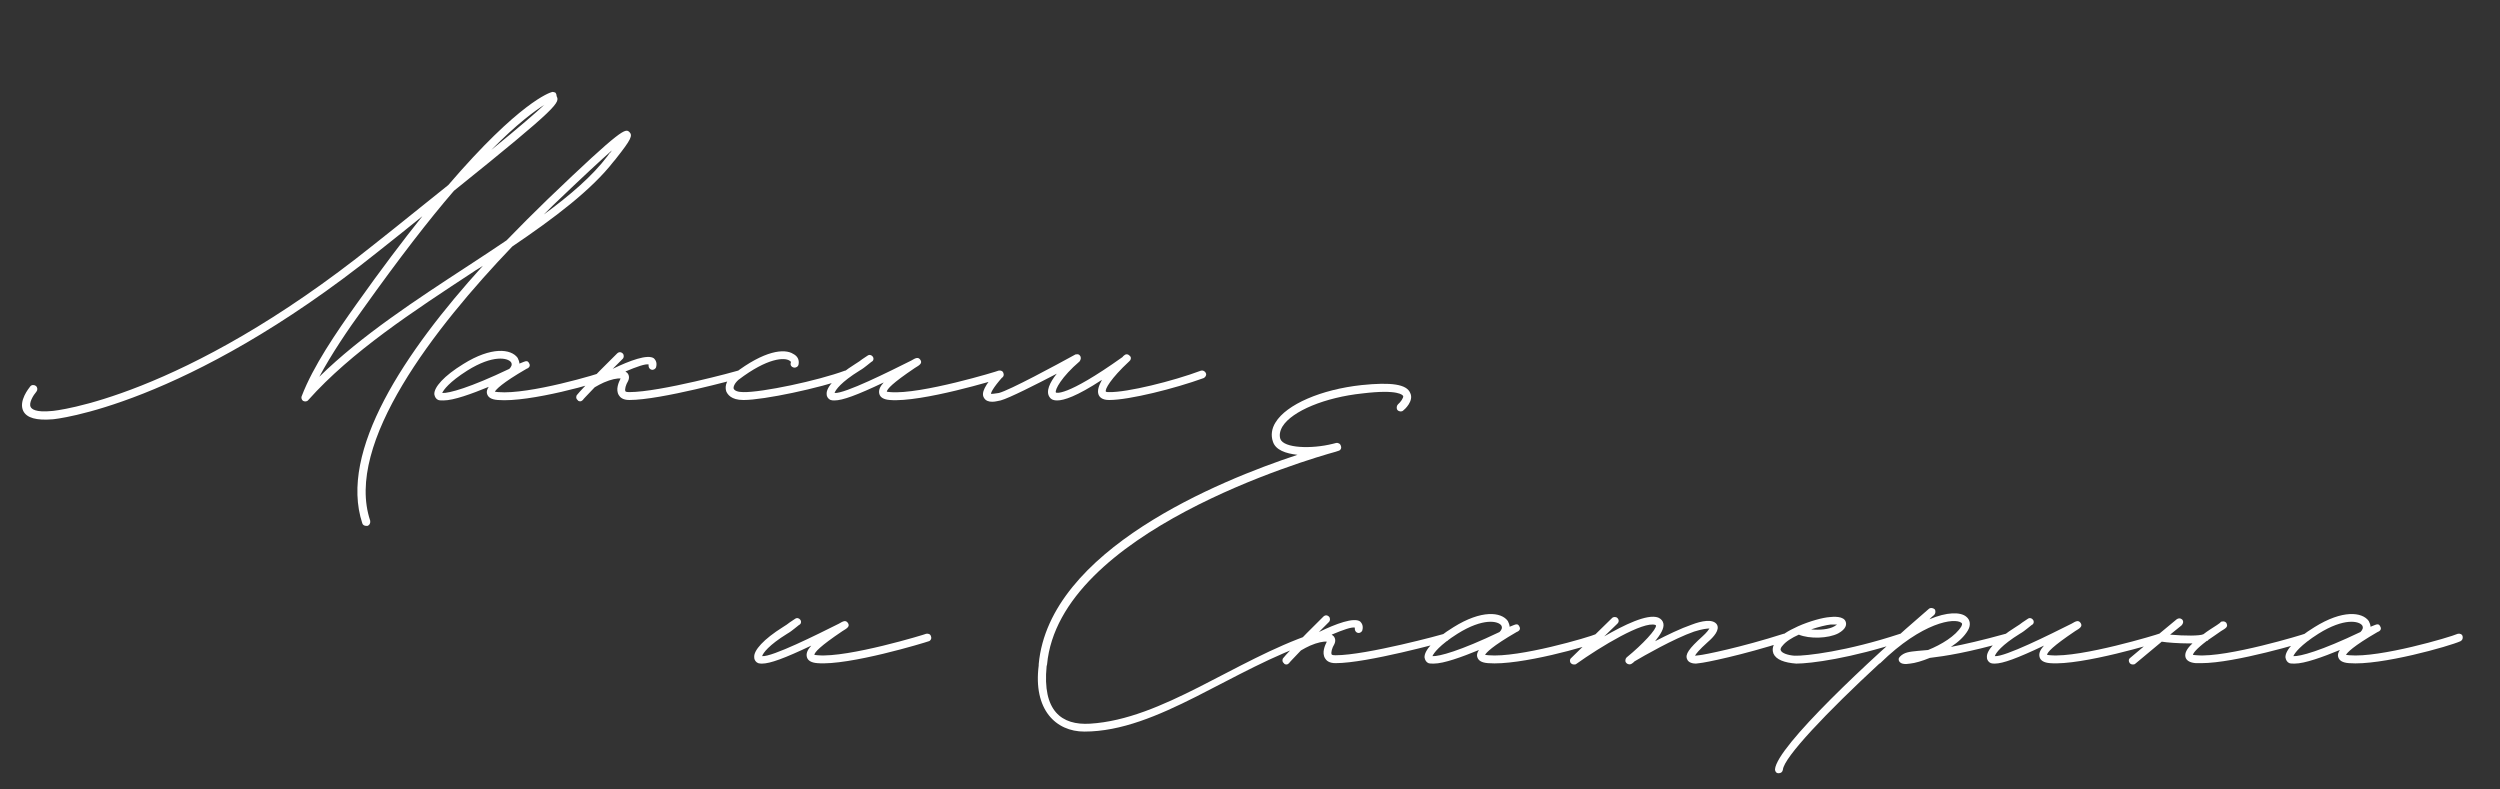<?xml version="1.0" encoding="UTF-8"?> <svg xmlns="http://www.w3.org/2000/svg" width="342" height="108" viewBox="0 0 342 108" fill="none"><rect x="0" y="0" width="342" height="108" fill="#333333" stroke="none"/><path d="M50.1 71.94C49.86 71.94 49.62 71.82 49.56 71.58C46.32 61.74 55.32 48.18 66.06 36.36C65.64 36.66 65.16 36.9 64.74 37.2C56.52 42.6 48.06 48.12 42.18 54.72C42 54.96 41.7 54.96 41.46 54.84C41.28 54.72 41.16 54.42 41.28 54.18C42.84 50.1 45.96 45.54 48.78 41.58C52.14 36.84 55.14 32.88 57.78 29.58C55.98 31.02 54 32.64 51.78 34.38C25.26 55.62 7.38 57.36 7.2 57.36C4.98 57.54 3.66 57.18 3.18 56.22C2.52 54.84 3.96 53.1 4.14 52.86C4.32 52.62 4.68 52.62 4.92 52.8C5.16 53.04 5.16 53.34 4.98 53.58C4.56 54.06 3.9 55.14 4.2 55.68C4.32 55.92 4.8 56.46 7.14 56.22C7.32 56.22 24.84 54.54 51.12 33.48C55.08 30.36 58.44 27.6 61.32 25.32C71.1 13.92 75.24 12.66 75.48 12.6C75.6 12.54 75.78 12.6 75.96 12.66C76.08 12.78 76.14 12.96 76.14 13.14C76.56 14.04 76.74 14.34 62.1 26.1C58.68 30.06 54.6 35.34 49.68 42.24C47.58 45.12 45.36 48.42 43.68 51.54C49.44 45.9 56.88 41.04 64.14 36.3C65.88 35.16 67.62 34.02 69.3 32.88C71.16 30.96 73.02 29.1 74.88 27.3C85.26 17.34 85.56 17.58 86.1 18.06C86.58 18.54 86.34 19.08 84.3 21.66C84.18 21.84 84.06 21.96 84 22.02C80.94 25.98 75.84 29.82 70.08 33.72C59.46 44.82 47.1 60.66 50.64 71.22C50.7 71.52 50.58 71.82 50.28 71.94H50.1ZM67.2 20.52C71.1 17.34 73.38 15.36 74.46 14.34C73.14 15.18 70.74 16.92 67.2 20.52ZM74.4 29.34C78 26.7 81.06 24.06 83.1 21.36L83.4 20.94C83.52 20.88 83.58 20.76 83.7 20.58C82.26 21.84 79.8 24.12 75.66 28.08L74.4 29.34ZM60.675 54.78C60.376 54.78 60.136 54.78 59.956 54.72C59.656 54.6 59.475 54.3 59.416 53.94C59.355 52.98 60.736 51.42 63.376 49.8C67.216 47.4 69.915 47.7 70.816 48.96C70.936 49.2 71.055 49.5 71.055 49.74L71.656 49.5C71.956 49.38 72.195 49.32 72.376 49.68C72.675 50.16 72.195 50.4 72.016 50.46C68.596 52.44 67.876 53.28 67.695 53.58C67.816 53.58 67.936 53.64 68.175 53.64C72.316 54 81.915 51.18 82.996 50.7C83.296 50.64 83.596 50.76 83.656 51.06C83.716 51.36 83.596 51.6 83.356 51.72C81.915 52.38 72.436 55.08 68.115 54.72C67.216 54.66 66.736 54.36 66.615 53.82C66.555 53.58 66.615 53.28 66.856 52.92C64.516 53.88 62.056 54.78 60.675 54.78ZM60.495 53.76C61.395 53.82 64.275 53.04 69.675 50.46C69.975 50.16 70.096 49.86 69.915 49.56C69.496 48.96 67.456 48.48 63.916 50.7C61.456 52.26 60.675 53.34 60.495 53.76ZM101.635 51.06C101.695 51.36 101.515 51.66 101.275 51.72C100.795 51.84 90.415 54.72 86.095 54.72C85.195 54.72 84.835 54.36 84.655 54.06C84.175 53.28 84.655 52.26 84.895 51.78C84.475 51.72 83.575 51.9 82.615 52.32C82.195 52.5 81.775 52.74 81.355 52.98C80.335 54.06 79.735 54.66 79.735 54.72C79.615 54.84 79.495 54.9 79.375 54.9C79.195 54.9 79.075 54.84 79.015 54.72C78.775 54.54 78.775 54.18 78.955 54C78.955 53.94 81.055 51.66 84.415 48.36C84.655 48.12 84.955 48.12 85.195 48.36C85.375 48.54 85.375 48.9 85.195 49.08L83.815 50.46C86.155 49.32 88.615 48.42 89.455 49.02C89.635 49.2 89.935 49.56 89.755 50.22C89.695 50.46 89.395 50.64 89.155 50.58C88.855 50.52 88.675 50.22 88.735 49.86C88.315 49.74 87.115 50.16 85.555 50.82L85.795 51C86.035 51.24 86.155 51.66 85.915 52.14C85.615 52.62 85.435 53.28 85.555 53.52C85.615 53.64 85.975 53.64 86.095 53.64C90.295 53.64 100.855 50.76 100.975 50.7C101.275 50.64 101.575 50.82 101.635 51.06ZM101.683 54.72C100.003 54.72 99.523 53.94 99.343 53.52C99.103 52.74 99.463 51.84 100.423 51.12C104.563 47.94 107.323 47.64 108.523 48.42C109.123 48.72 109.363 49.26 109.243 49.86C109.183 50.16 108.883 50.34 108.583 50.28C108.283 50.22 108.103 49.98 108.163 49.68C108.223 49.56 108.223 49.44 107.983 49.32C107.323 48.9 105.043 48.9 101.023 51.96C100.483 52.44 100.303 52.92 100.363 53.16C100.483 53.46 100.963 53.64 101.683 53.64C104.203 53.7 111.883 52.08 115.603 50.7C115.903 50.64 116.203 50.76 116.263 51.06C116.383 51.3 116.263 51.6 115.963 51.72C112.123 53.1 104.503 54.72 101.743 54.72H101.683ZM114.17 54.78C113.99 54.78 113.81 54.78 113.63 54.72C113.33 54.6 113.09 54.3 113.09 53.94C112.97 52.98 114.41 51.42 116.99 49.8C117.41 49.56 117.71 49.32 117.95 49.14L118.67 48.66C118.91 48.48 119.21 48.54 119.39 48.78C119.57 49.02 119.51 49.38 119.21 49.5L118.61 49.98C118.31 50.22 118.01 50.46 117.59 50.7C115.07 52.26 114.29 53.34 114.17 53.76C115.55 53.88 121.67 50.82 124.67 49.32C125.27 48.96 125.63 48.78 125.93 49.26C126.17 49.68 125.87 49.92 125.15 50.34C122.03 52.44 121.37 53.22 121.31 53.58C121.37 53.58 121.55 53.64 121.79 53.64C125.93 54 136.55 50.76 136.61 50.7C136.91 50.64 137.21 50.76 137.27 51.06C137.39 51.36 137.21 51.66 136.97 51.72C136.49 51.9 126.05 55.08 121.73 54.72C120.89 54.66 120.41 54.36 120.29 53.88C120.17 53.4 120.35 52.92 120.89 52.32C117.23 54.06 115.25 54.78 114.17 54.78ZM164.967 51.06C165.087 51.3 164.907 51.6 164.667 51.72C160.707 53.16 154.467 54.72 151.767 54.72H151.707C150.747 54.72 150.387 54.3 150.267 53.94C150.087 53.4 150.327 52.74 150.747 51.96C147.267 54.24 145.527 54.78 144.627 54.78C143.967 54.78 143.727 54.54 143.607 54.36C143.007 53.58 143.607 52.32 144.567 51.12C141.807 52.56 138.027 54.48 136.887 54.78C136.527 54.84 136.167 54.96 135.747 54.96C135.267 54.96 134.847 54.84 134.607 54.42C134.187 53.76 134.727 52.68 136.347 50.88C136.527 50.64 136.827 50.64 137.067 50.82C137.307 51 137.307 51.36 137.127 51.6C135.807 53.1 135.567 53.7 135.567 53.88C135.687 53.88 135.987 53.88 136.647 53.76C138.087 53.4 144.627 49.86 147.027 48.54C147.087 48.48 147.147 48.48 147.207 48.48C147.447 48.42 147.627 48.48 147.747 48.66C147.927 48.9 147.867 49.2 147.687 49.44C145.227 51.54 144.267 53.34 144.447 53.7C144.447 53.7 145.647 54.48 153.567 48.84C153.627 48.72 153.747 48.66 153.807 48.6C153.987 48.42 154.287 48.42 154.467 48.6L154.587 48.72C154.587 48.72 154.587 48.72 154.647 48.78C154.767 48.96 154.707 49.26 154.467 49.44C151.947 51.78 151.107 53.28 151.287 53.58C151.287 53.58 151.347 53.64 151.707 53.64C154.167 53.7 160.467 52.14 164.307 50.7C164.547 50.64 164.847 50.76 164.967 51.06Z" fill="white"></path><path d="M104.26 90.78C104.08 90.78 103.9 90.78 103.72 90.72C103.42 90.6 103.18 90.3 103.18 89.94C103.06 88.98 104.5 87.42 107.08 85.8C107.5 85.56 107.8 85.32 108.04 85.14L108.76 84.66C109 84.48 109.3 84.54 109.48 84.78C109.66 85.02 109.6 85.38 109.3 85.5L108.7 85.98C108.4 86.22 108.1 86.46 107.68 86.7C105.16 88.26 104.38 89.34 104.26 89.76C105.64 89.88 111.76 86.82 114.76 85.32C115.36 84.96 115.72 84.78 116.02 85.26C116.26 85.68 115.96 85.92 115.24 86.34C112.12 88.44 111.46 89.22 111.4 89.58C111.46 89.58 111.64 89.64 111.88 89.64C116.02 90 126.64 86.76 126.7 86.7C127 86.64 127.3 86.76 127.36 87.06C127.48 87.36 127.3 87.66 127.06 87.72C126.58 87.9 116.14 91.08 111.82 90.72C110.98 90.66 110.5 90.36 110.38 89.88C110.26 89.4 110.44 88.92 110.98 88.32C107.32 90.06 105.34 90.78 104.26 90.78ZM148.337 100.08C144.437 100.08 141.317 97.08 142.097 91.02V90.84C143.537 75.24 166.757 65.76 177.497 62.22C175.877 62.04 174.497 61.56 174.137 60.42C173.837 59.58 173.957 58.62 174.497 57.78C175.997 55.32 180.737 53.28 186.257 52.68C190.337 52.26 192.437 52.56 192.917 53.76C193.457 54.84 192.137 56.04 191.957 56.16C191.777 56.34 191.417 56.34 191.177 56.1C190.997 55.86 191.057 55.5 191.237 55.32C191.597 55.02 192.017 54.42 191.957 54.18C191.897 54.06 191.357 53.22 186.377 53.82C181.277 54.36 176.777 56.22 175.457 58.32C175.097 58.92 174.977 59.52 175.157 60.06C175.637 61.32 179.417 61.44 182.297 60.72L182.777 60.6C183.077 60.54 183.377 60.72 183.437 61.02C183.557 61.32 183.377 61.62 183.077 61.68L182.717 61.8C178.997 62.82 144.917 72.78 143.237 90.9L143.177 91.14C142.577 97.26 145.217 99.24 149.117 99C159.017 98.4 168.917 90.3 179.537 86.7C179.777 86.64 180.077 86.7 180.137 86.94C180.257 87.36 180.137 87.66 179.897 87.72C168.557 91.44 158.417 100.08 148.337 100.08ZM198.248 87.06C198.308 87.36 198.128 87.66 197.888 87.72C197.408 87.84 187.028 90.72 182.708 90.72C181.808 90.72 181.448 90.36 181.268 90.06C180.788 89.28 181.268 88.26 181.508 87.78C181.088 87.72 180.188 87.9 179.228 88.32C178.808 88.5 178.388 88.74 177.968 88.98C176.948 90.06 176.348 90.66 176.348 90.72C176.228 90.84 176.108 90.9 175.988 90.9C175.808 90.9 175.688 90.84 175.628 90.72C175.388 90.54 175.388 90.18 175.568 90C175.568 89.94 177.668 87.66 181.028 84.36C181.268 84.12 181.568 84.12 181.808 84.36C181.988 84.54 181.988 84.9 181.808 85.08L180.428 86.46C182.768 85.32 185.228 84.42 186.068 85.02C186.248 85.2 186.548 85.56 186.368 86.22C186.308 86.46 186.008 86.64 185.768 86.58C185.468 86.52 185.288 86.22 185.348 85.86C184.928 85.74 183.728 86.16 182.168 86.82L182.408 87C182.648 87.24 182.768 87.66 182.528 88.14C182.228 88.62 182.048 89.28 182.168 89.52C182.228 89.64 182.588 89.64 182.708 89.64C186.908 89.64 197.468 86.76 197.588 86.7C197.888 86.64 198.188 86.82 198.248 87.06ZM196.136 90.78C195.836 90.78 195.596 90.78 195.416 90.72C195.116 90.6 194.936 90.3 194.876 89.94C194.816 88.98 196.196 87.42 198.836 85.8C202.676 83.4 205.376 83.7 206.276 84.96C206.396 85.2 206.516 85.5 206.516 85.74L207.116 85.5C207.416 85.38 207.656 85.32 207.836 85.68C208.136 86.16 207.656 86.4 207.476 86.46C204.056 88.44 203.336 89.28 203.156 89.58C203.276 89.58 203.396 89.64 203.636 89.64C207.776 90 217.376 87.18 218.456 86.7C218.756 86.64 219.056 86.76 219.116 87.06C219.176 87.36 219.056 87.6 218.816 87.72C217.376 88.38 207.896 91.08 203.576 90.72C202.676 90.66 202.196 90.36 202.076 89.82C202.016 89.58 202.076 89.28 202.316 88.92C199.976 89.88 197.516 90.78 196.136 90.78ZM195.956 89.76C196.856 89.82 199.736 89.04 205.136 86.46C205.436 86.16 205.556 85.86 205.376 85.56C204.956 84.96 202.916 84.48 199.376 86.7C196.916 88.26 196.136 89.34 195.956 89.76ZM244.656 87.06C244.776 87.36 244.596 87.66 244.296 87.72C238.296 89.64 233.256 90.66 232.476 90.72L231.996 90.78C231.576 90.78 230.976 90.66 230.796 90.18C230.496 89.52 231.036 88.74 232.896 87.06C233.496 86.52 233.736 86.16 233.856 85.98C233.556 85.98 232.896 86.04 231.756 86.4C228.996 87.36 224.796 89.76 223.596 90.48C223.476 90.6 223.356 90.72 223.236 90.78C222.996 90.96 222.636 90.9 222.456 90.66C222.276 90.48 222.336 90.12 222.516 89.94C224.736 88.14 226.656 86.04 226.536 85.56L226.476 85.5C224.856 84.9 218.976 88.44 215.616 90.84C215.556 90.9 215.436 90.9 215.316 90.9C215.136 90.9 215.016 90.84 214.896 90.72C214.716 90.54 214.716 90.18 214.956 90L220.536 84.54C220.716 84.36 221.076 84.36 221.256 84.54C221.496 84.78 221.496 85.08 221.256 85.32L219.456 87.06C222.156 85.5 225.336 83.94 226.836 84.48C227.256 84.66 227.496 84.96 227.556 85.32C227.676 85.98 227.136 86.82 226.416 87.72C228.036 86.88 229.896 85.98 231.456 85.44C232.716 84.96 234.336 84.6 234.876 85.44C235.296 86.16 234.456 87.12 233.616 87.84C232.416 88.92 231.996 89.46 231.876 89.7L232.416 89.64C233.136 89.58 238.176 88.56 243.996 86.7C244.296 86.64 244.596 86.76 244.656 87.06ZM245.721 90.78C244.101 90.66 242.961 90.24 242.601 89.4C242.481 89.04 242.361 88.44 243.021 87.66C243.561 86.94 244.641 86.28 245.841 85.74L245.961 85.68C247.581 84.96 249.381 84.48 250.281 84.42C250.761 84.36 252.261 84.24 252.501 85.08C252.621 85.44 252.561 86.04 251.481 86.64C250.101 87.36 247.521 87.42 246.081 86.82C245.121 87.24 244.281 87.78 243.861 88.32C243.681 88.5 243.501 88.8 243.621 88.98C243.741 89.34 244.581 89.64 245.481 89.7C246.981 89.76 252.681 89.1 259.941 86.7C260.241 86.64 260.541 86.76 260.601 87.06C260.721 87.36 260.541 87.66 260.301 87.72C253.221 90.06 247.701 90.78 245.721 90.78ZM247.761 86.1C248.901 86.22 250.221 86.1 250.941 85.68L251.301 85.44H250.401C249.861 85.5 248.841 85.74 247.761 86.1ZM275.039 87.06C275.099 87.36 274.979 87.66 274.679 87.72C269.219 89.28 266.039 89.76 263.999 90C262.979 90.42 261.959 90.72 261.299 90.78L260.759 90.84C260.399 90.84 260.099 90.78 259.919 90.6C259.799 90.48 259.739 90.36 259.739 90.18C259.739 90.06 259.799 89.94 259.919 89.82C260.519 89.22 261.179 89.16 262.379 89.04L263.759 88.92C265.559 88.2 267.539 87 268.319 85.68C268.499 85.32 268.379 85.26 268.319 85.2C267.419 84.48 262.979 85.08 257.219 90.72C257.159 90.78 257.099 90.78 257.099 90.78C249.959 97.38 244.019 103.62 243.899 105.3C243.839 105.6 243.659 105.78 243.299 105.78C242.999 105.78 242.819 105.54 242.819 105.24C243.059 102.12 255.899 90.12 263.879 83.28C264.119 83.1 264.419 83.16 264.659 83.34C264.839 83.58 264.779 83.94 264.599 84.12C264.359 84.3 264.119 84.54 263.939 84.72C266.339 83.7 268.199 83.7 268.979 84.36C269.519 84.78 269.639 85.5 269.219 86.22C268.739 87.06 267.899 87.84 266.879 88.5C268.739 88.14 271.139 87.6 274.379 86.7C274.679 86.64 274.979 86.76 275.039 87.06ZM272.893 90.78C272.713 90.78 272.533 90.78 272.353 90.72C272.053 90.6 271.813 90.3 271.813 89.94C271.693 88.98 273.133 87.42 275.713 85.8C276.133 85.56 276.433 85.32 276.673 85.14L277.393 84.66C277.633 84.48 277.933 84.54 278.113 84.78C278.293 85.02 278.233 85.38 277.933 85.5L277.333 85.98C277.033 86.22 276.733 86.46 276.313 86.7C273.793 88.26 273.013 89.34 272.893 89.76C274.273 89.88 280.393 86.82 283.393 85.32C283.993 84.96 284.353 84.78 284.653 85.26C284.893 85.68 284.593 85.92 283.873 86.34C280.753 88.44 280.093 89.22 280.033 89.58C280.093 89.58 280.273 89.64 280.513 89.64C284.653 90 295.273 86.76 295.333 86.7C295.633 86.64 295.933 86.76 295.993 87.06C296.113 87.36 295.933 87.66 295.693 87.72C295.213 87.9 284.773 91.08 280.453 90.72C279.613 90.66 279.133 90.36 279.013 89.88C278.893 89.4 279.073 88.92 279.613 88.32C275.953 90.06 273.973 90.78 272.893 90.78ZM316.009 87.06C316.069 87.36 315.889 87.66 315.649 87.72C315.229 87.84 305.809 90.72 301.129 90.72H300.409C299.569 90.66 299.089 90.36 298.969 89.88C298.849 89.34 299.149 88.74 299.929 88.02H299.449C298.009 88.02 296.449 87.9 295.729 87.78L292.129 90.78C292.009 90.9 291.889 90.9 291.769 90.9C291.589 90.9 291.469 90.84 291.349 90.72C291.169 90.48 291.169 90.18 291.409 90L295.129 86.88C295.189 86.88 295.249 86.82 295.309 86.76L297.769 84.72C298.009 84.54 298.309 84.54 298.549 84.78C298.729 85.02 298.669 85.32 298.429 85.56L296.869 86.82C298.909 87 300.949 87 301.429 86.76C301.969 86.34 302.629 85.92 303.289 85.5L303.709 85.2C303.769 85.08 303.889 85.02 304.009 85.02C304.249 84.96 304.549 85.08 304.609 85.32C304.789 85.74 304.549 85.92 303.829 86.34C303.109 86.82 302.569 87.24 302.089 87.54C302.089 87.6 302.029 87.66 301.969 87.66H301.909C300.409 88.8 300.049 89.34 299.989 89.58C300.049 89.58 300.229 89.64 300.529 89.64C304.609 90 315.229 86.76 315.289 86.7C315.589 86.64 315.889 86.76 316.009 87.06ZM313.91 90.78C313.61 90.78 313.37 90.78 313.19 90.72C312.89 90.6 312.71 90.3 312.65 89.94C312.59 88.98 313.97 87.42 316.61 85.8C320.45 83.4 323.15 83.7 324.05 84.96C324.17 85.2 324.29 85.5 324.29 85.74L324.89 85.5C325.19 85.38 325.43 85.32 325.61 85.68C325.91 86.16 325.43 86.4 325.25 86.46C321.83 88.44 321.11 89.28 320.93 89.58C321.05 89.58 321.17 89.64 321.41 89.64C325.55 90 335.15 87.18 336.23 86.7C336.53 86.64 336.83 86.76 336.89 87.06C336.95 87.36 336.83 87.6 336.59 87.72C335.15 88.38 325.67 91.08 321.35 90.72C320.45 90.66 319.97 90.36 319.85 89.82C319.79 89.58 319.85 89.28 320.09 88.92C317.75 89.88 315.29 90.78 313.91 90.78ZM313.73 89.76C314.63 89.82 317.51 89.04 322.91 86.46C323.21 86.16 323.33 85.86 323.15 85.56C322.73 84.96 320.69 84.48 317.15 86.7C314.69 88.26 313.91 89.34 313.73 89.76Z" fill="white"></path></svg> 